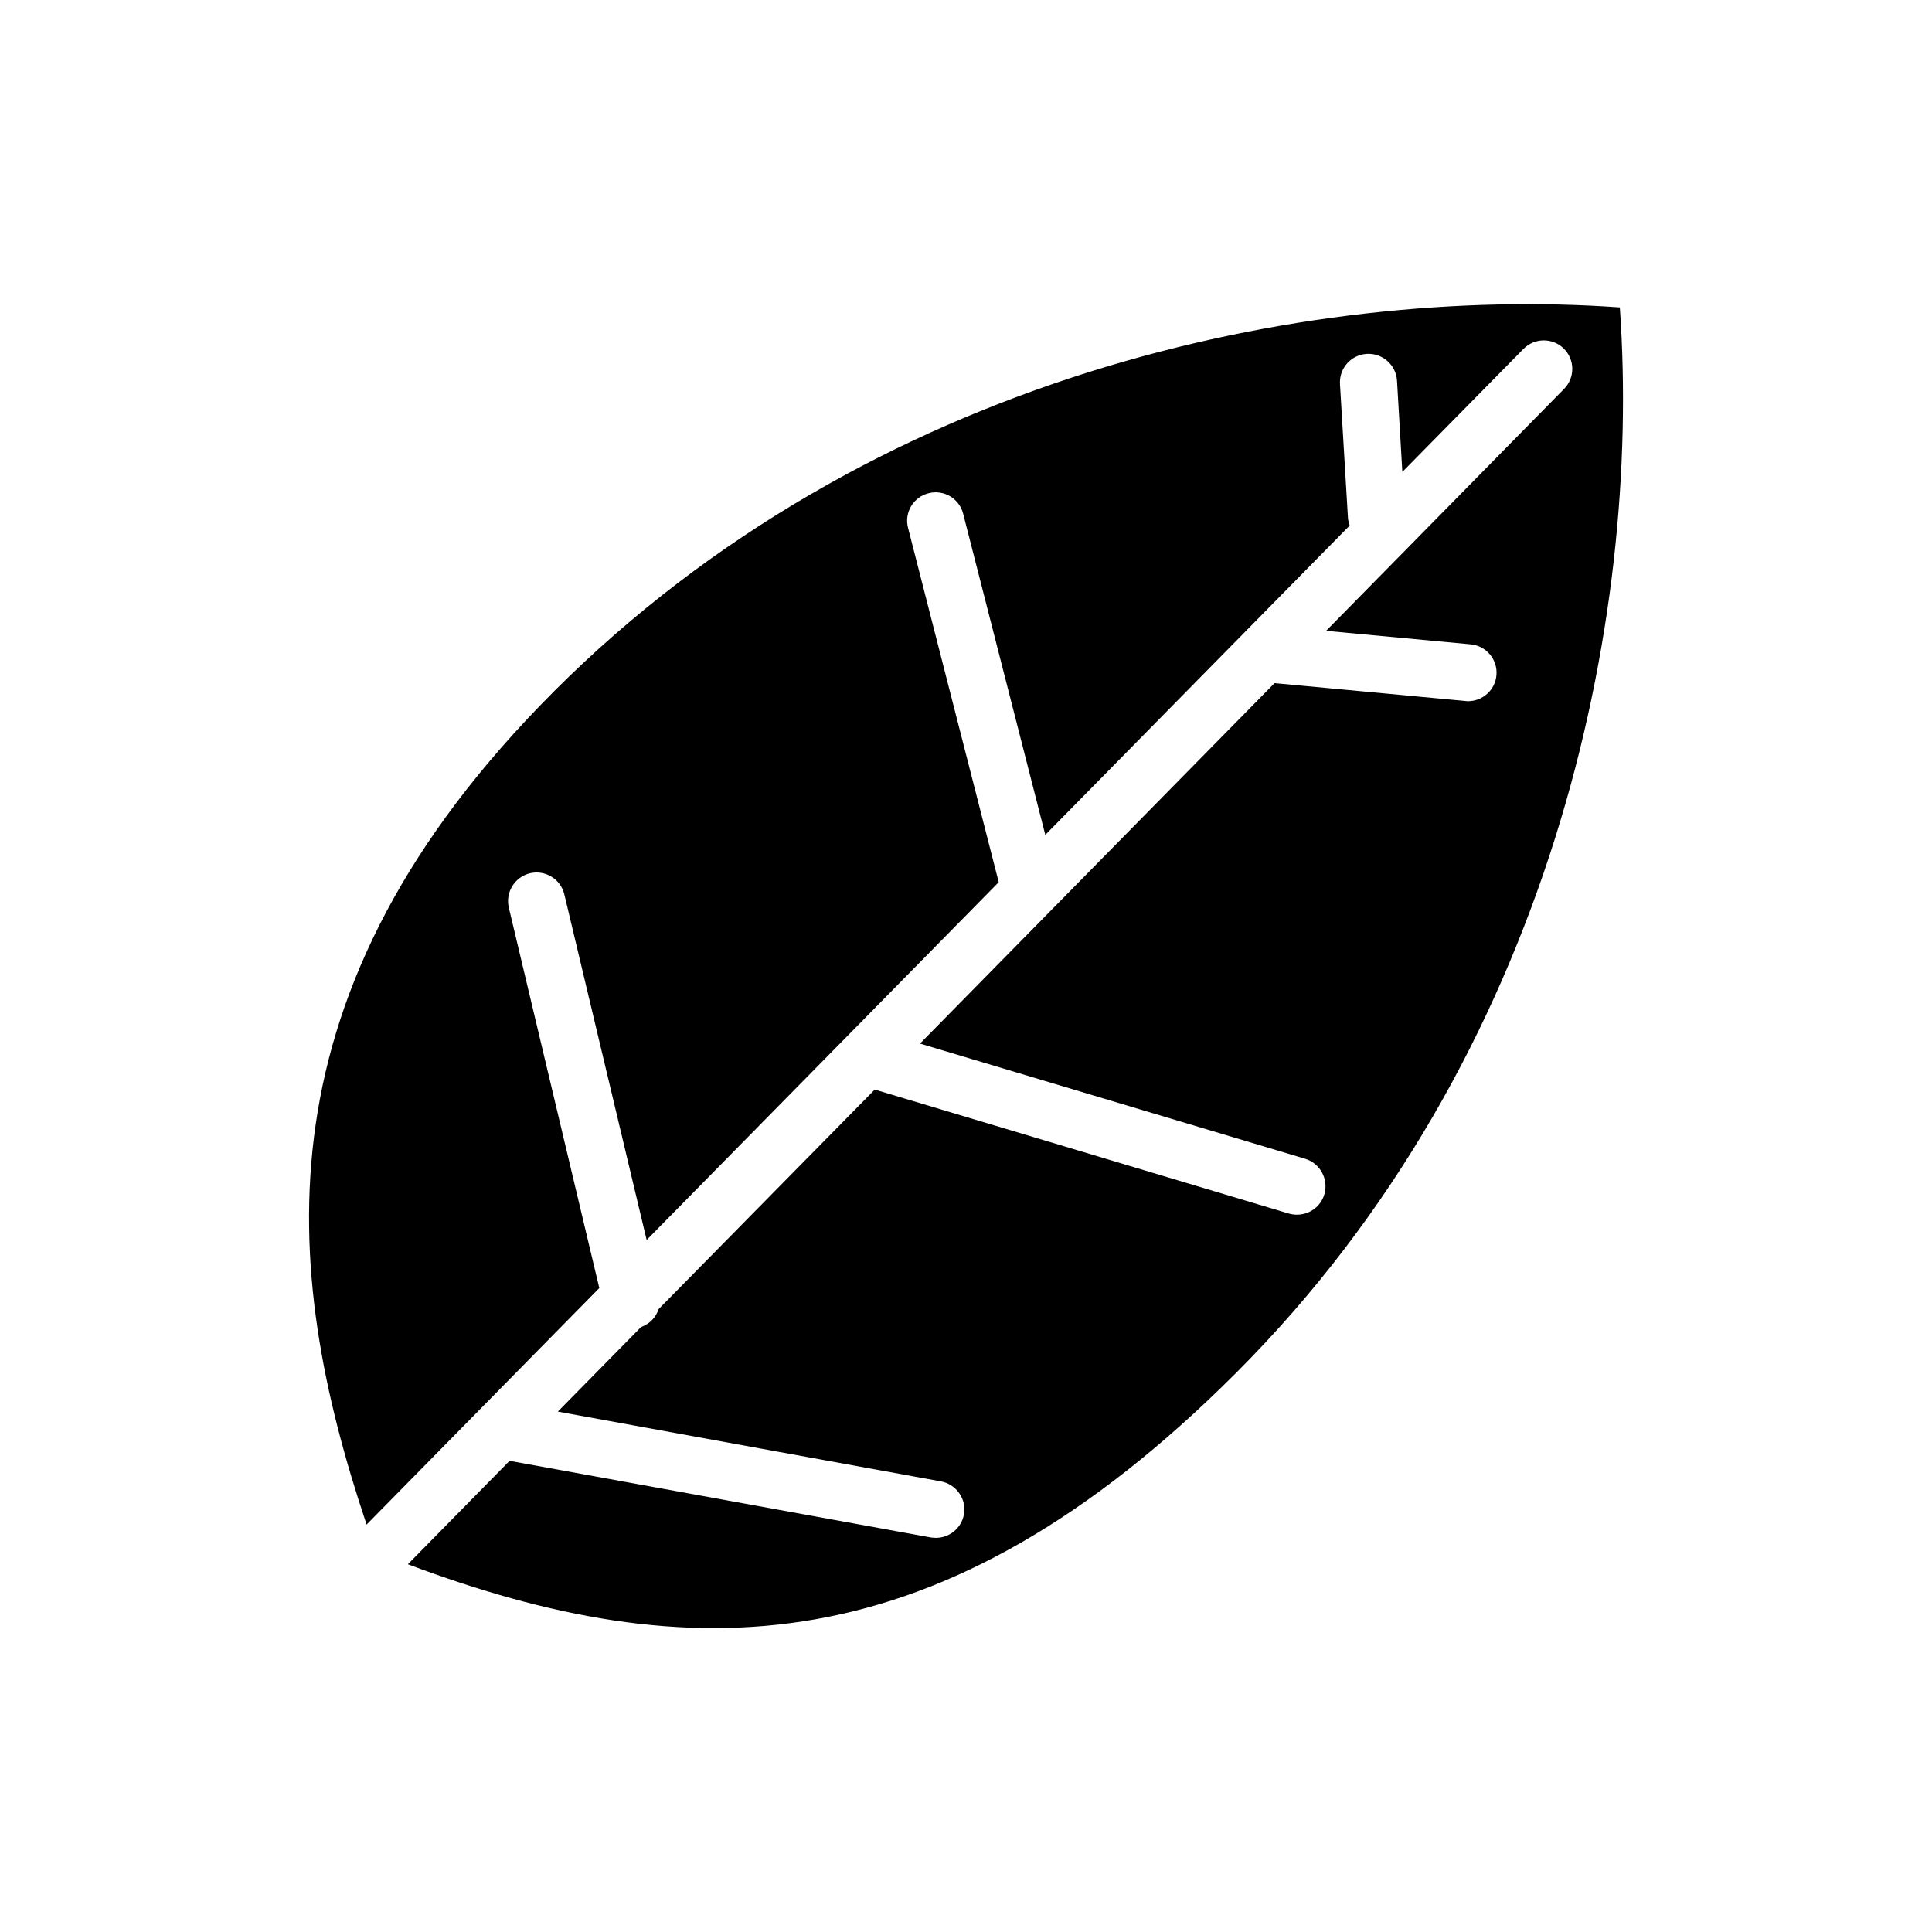 <?xml version="1.0" encoding="UTF-8"?>
<!-- The Best Svg Icon site in the world: iconSvg.co, Visit us! https://iconsvg.co -->
<svg fill="#000000" width="800px" height="800px" version="1.1" viewBox="144 144 512 512" xmlns="http://www.w3.org/2000/svg">
 <path d="m290.88 327.15c-79.5 79.5-72.5 153.01-49.727 220.87l61.668-62.676-23.98-100.81c-0.957-4.082 1.562-8.113 5.594-9.117 4.082-0.957 8.16 1.562 9.117 5.594l21.816 91.594 93.305-94.816-24.031-93.91c-1.059-4.031 1.41-8.16 5.441-9.168 4.031-1.059 8.16 1.41 9.168 5.441l21.766 85.094 80.66-81.969c-0.203-0.656-0.402-1.309-0.453-2.016l-2.117-35.469c-0.25-4.18 2.922-7.758 7.106-8.012 4.133-0.25 7.758 2.922 8.012 7.106l1.41 24.184 32.094-32.598c2.922-2.973 7.707-3.023 10.68-0.102 2.973 2.922 3.023 7.707 0.102 10.68l-63.082 64.129 38.34 3.578c4.133 0.402 7.203 4.082 6.801 8.211-0.352 3.93-3.68 6.852-7.508 6.852-0.25 0-0.453 0-0.707-0.051l-50.582-4.734-93.961 95.523 102.07 30.531c3.981 1.211 6.246 5.391 5.09 9.422-0.957 3.273-3.981 5.391-7.254 5.391-0.707 0-1.461-0.102-2.168-0.301l-109.73-32.852-57.285 58.191c-0.707 2.168-2.367 3.93-4.637 4.734l-22.066 22.418 101.52 18.488c4.082 0.754 6.852 4.684 6.098 8.766-0.656 3.629-3.828 6.195-7.406 6.195-0.453 0-0.906-0.051-1.359-0.102l-111.64-20.305-26.953 27.406c74.109 27.809 140.82 27.961 219.46-50.684 83.934-83.934 107.56-199.61 101.72-282.39-82.777-5.883-198.45 17.746-282.39 101.68z"/>
</svg>